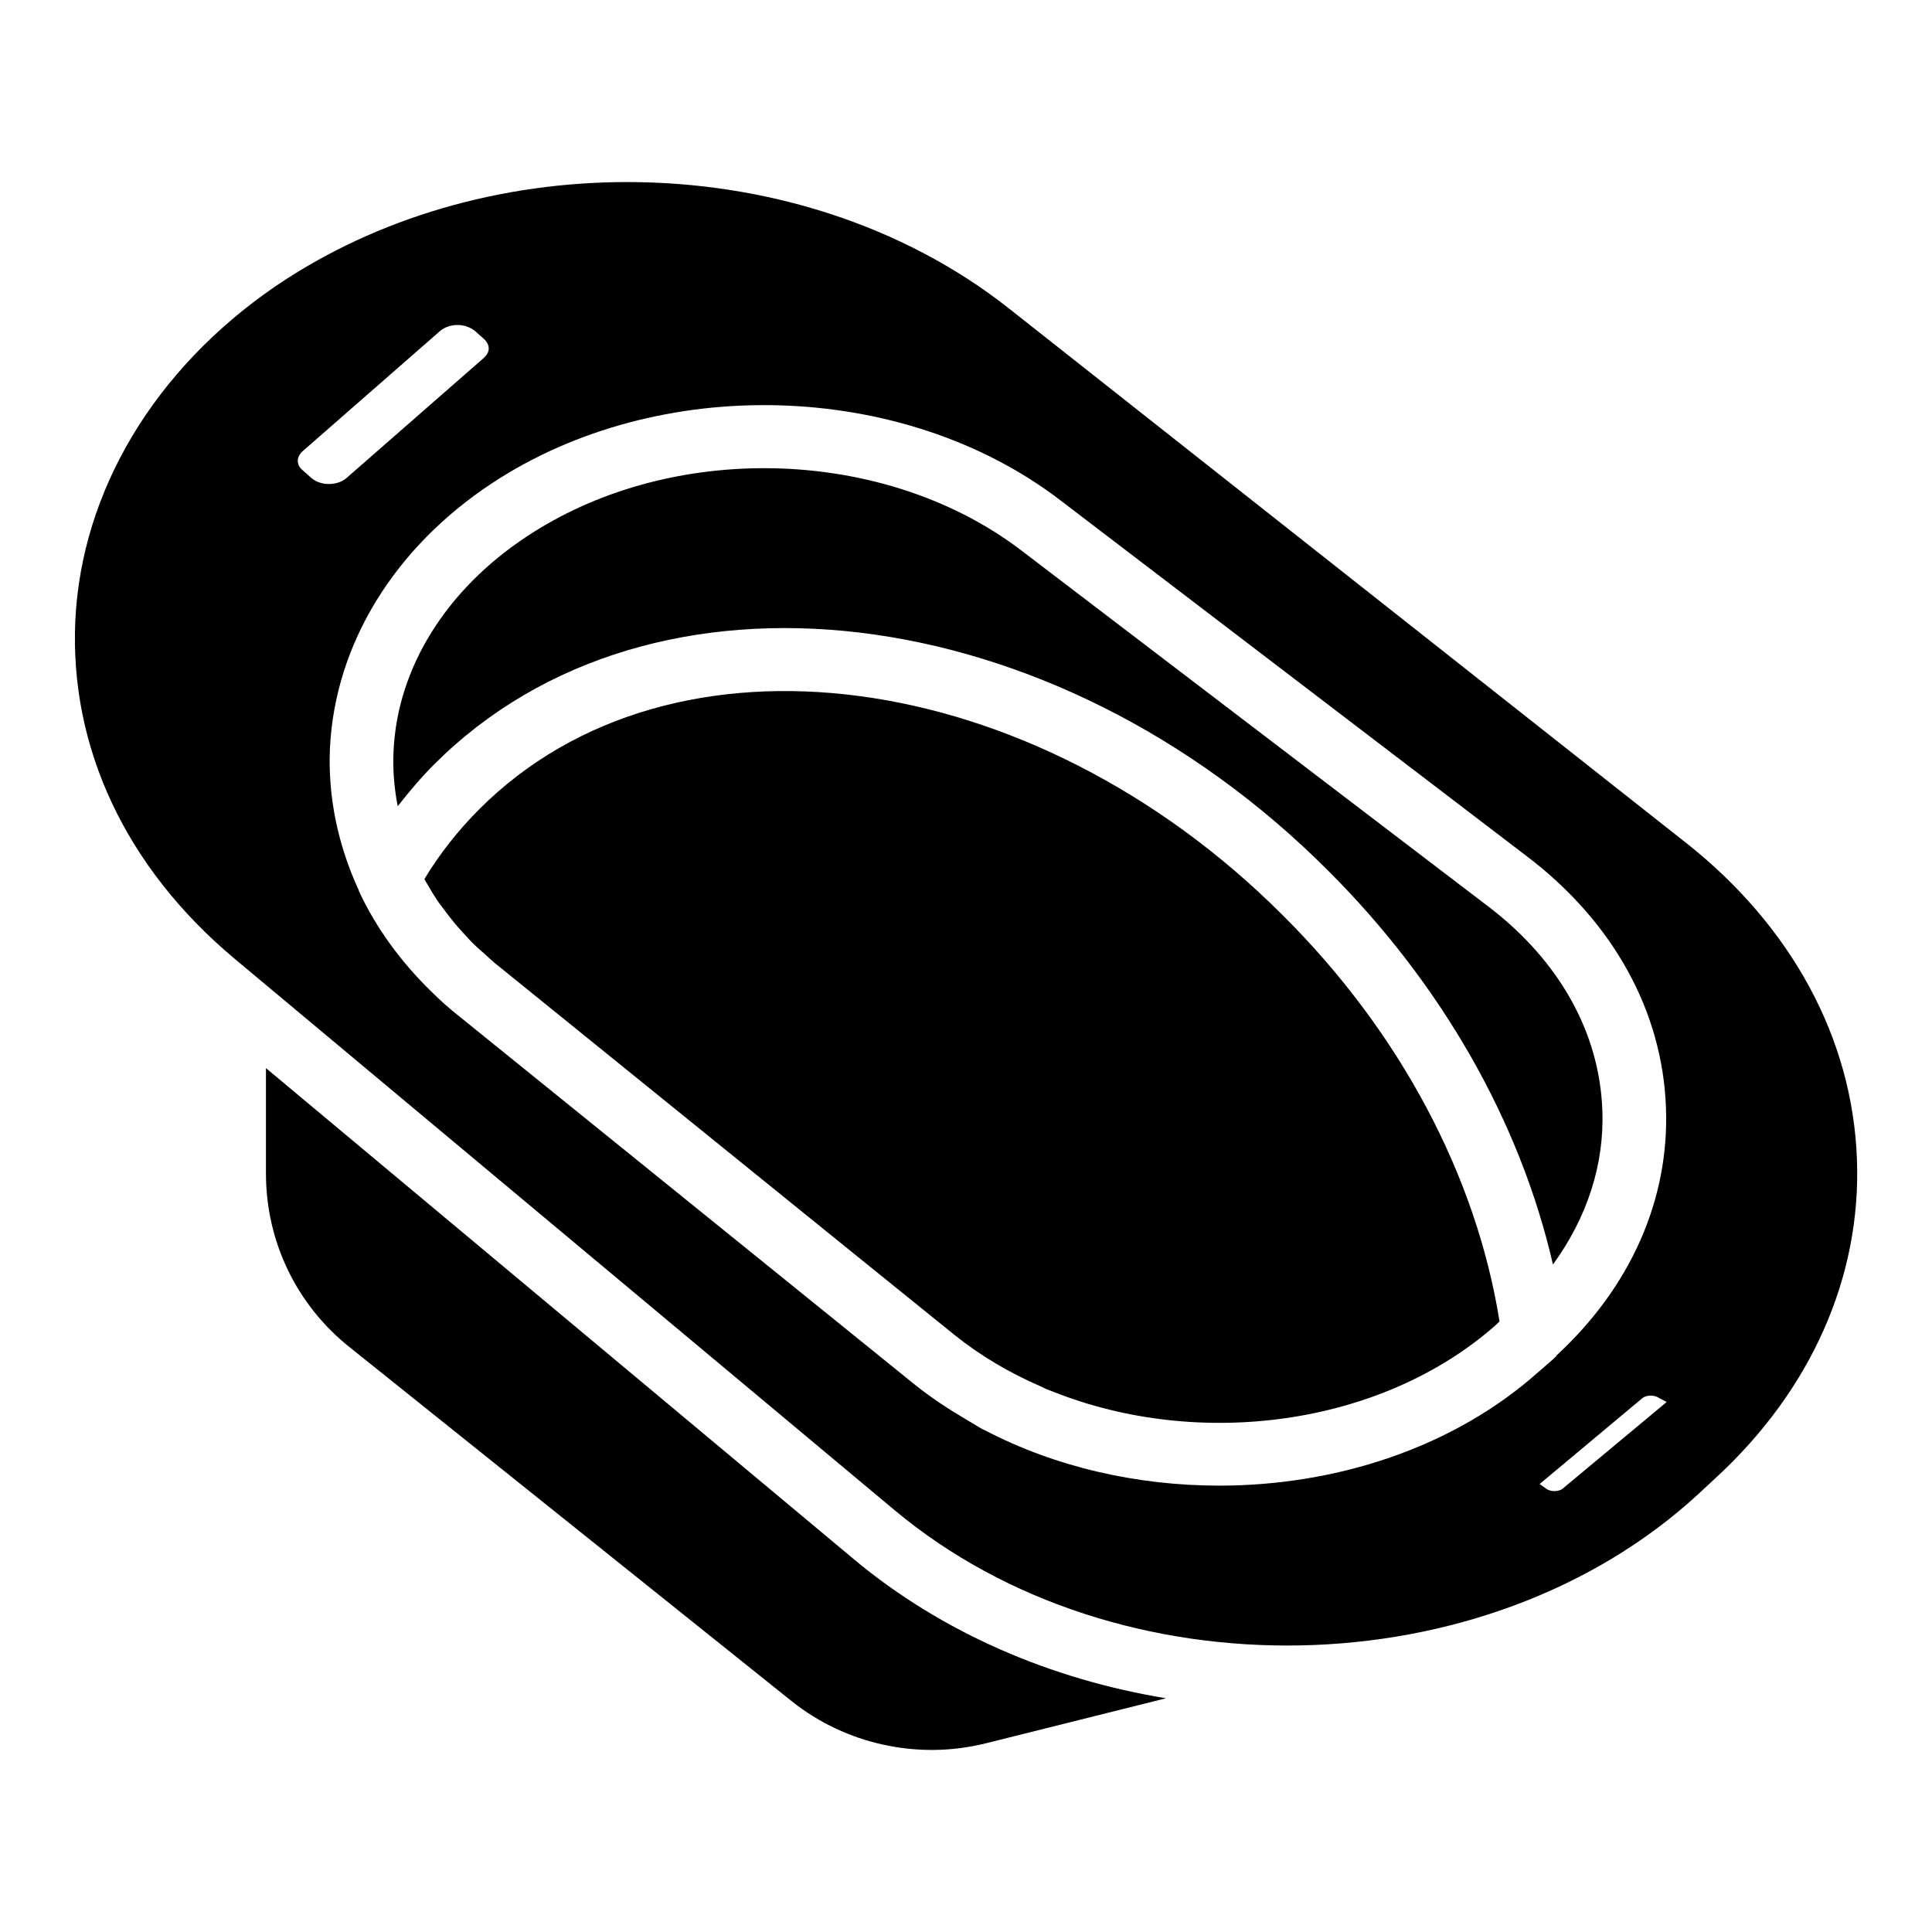 <?xml version="1.0" encoding="UTF-8"?>
<!-- Uploaded to: SVG Repo, www.svgrepo.com, Generator: SVG Repo Mixer Tools -->
<svg fill="#000000" width="800px" height="800px" version="1.1" viewBox="144 144 512 512" xmlns="http://www.w3.org/2000/svg">
 <path d="m483.94 386.57c-66.375-66.461-161.93-79.109-212.88-28.168-5.566 5.566-10.457 11.723-14.59 18.555 0.254 0.508 0.59 1.098 0.93 1.602 0.758 1.348 1.52 2.613 2.359 3.879 0.676 1.012 1.434 1.941 2.109 2.867 0.844 1.18 1.77 2.277 2.699 3.457 0.844 1.012 1.77 2.023 2.699 3.035 0.926 1.012 1.855 2.023 2.867 2.953 0.758 0.758 1.52 1.348 2.277 2.023 1.266 1.18 2.531 2.363 3.965 3.457l95.051 76.918 25.473 20.578c6.914 5.566 14.676 10.121 22.855 13.664 0.676 0.336 1.348 0.676 2.023 0.926 0.422 0.168 0.926 0.336 1.348 0.508 38.543 15.352 86.953 9.191 117.4-17.797l0.844-0.844c-6.156-38.625-26.398-76.746-57.438-107.61zm54.652-2.191-123.89-94.461c-18.977-14.508-43.602-21.844-68.23-21.844-22.266 0-44.617 5.988-62.918 18.133-21.34 14.086-34.242 34.832-35.254 56.762-0.254 4.977 0.168 9.867 1.098 14.676 3.035-3.879 6.242-7.676 9.699-11.133 57.605-57.52 163.87-44.867 236.82 28.168 30.195 30.109 50.941 66.629 59.629 104.41 9.023-12.398 13.664-26.484 13.074-40.988-0.762-20.414-11.387-39.477-30.027-53.727zm0 0-123.89-94.461c-18.977-14.508-43.602-21.844-68.23-21.844-22.266 0-44.617 5.988-62.918 18.133-21.34 14.086-34.242 34.832-35.254 56.762-0.254 4.977 0.168 9.867 1.098 14.676 3.035-3.879 6.242-7.676 9.699-11.133 57.605-57.52 163.87-44.867 236.82 28.168 30.195 30.109 50.941 66.629 59.629 104.41 9.023-12.398 13.664-26.484 13.074-40.988-0.762-20.414-11.387-39.477-30.027-53.727zm-267.52-25.977c-5.566 5.566-10.457 11.723-14.59 18.555 0.254 0.508 0.59 1.098 0.93 1.602 0.758 1.348 1.52 2.613 2.359 3.879 0.676 1.012 1.434 1.941 2.109 2.867 0.844 1.18 1.77 2.277 2.699 3.457 0.844 1.012 1.77 2.023 2.699 3.035 0.926 1.012 1.855 2.023 2.867 2.953 0.758 0.758 1.52 1.348 2.277 2.023 1.266 1.18 2.531 2.363 3.965 3.457l95.051 76.918 25.473 20.578c6.914 5.566 14.676 10.121 22.855 13.664 0.676 0.336 1.348 0.676 2.023 0.926 0.422 0.168 0.926 0.336 1.348 0.508 38.543 15.352 86.953 9.191 117.4-17.797l0.844-0.844c-6.156-38.629-26.398-76.75-57.434-107.62-66.383-66.457-161.94-79.105-212.88-28.164zm319.82 9.023-179.64-141.78c-28.172-22.18-64.52-33.398-101.04-33.398-33.062 0-66.121 9.191-93.281 27.664-31.965 21.93-51.277 54.145-52.965 88.387-1.602 33.82 13.41 65.699 42.254 89.82l174.84 146.08c59.121 49.422 156.62 47.566 212.88-4.133l4.723-4.387c25.301-23.277 38.629-53.301 37.445-84.508-1.18-31.961-17.289-61.648-45.203-83.746zm-364.35-96.738-2.277-2.023c-0.926-0.758-1.348-1.602-1.348-2.531 0-0.926 0.422-1.77 1.348-2.613l36.352-31.797c1.18-1.012 2.867-1.602 4.641-1.602 1.688 0 3.375 0.59 4.637 1.602l2.277 2.023c0.844 0.758 1.348 1.688 1.348 2.613 0 0.93-0.508 1.77-1.348 2.531l-36.352 31.797c-2.445 2.109-6.832 2.109-9.277 0zm240.54 267.02c-21.676 0-43.434-4.891-62.242-14.758-0.168-0.086-0.422-0.168-0.59-0.254-1.266-0.758-2.531-1.52-3.797-2.277-4.891-2.867-9.699-5.988-14.086-9.531l-17.629-14.254-102.97-83.242c-2.699-2.109-5.231-4.387-7.59-6.746-8.012-7.844-14.422-16.613-18.977-26.312-0.086-0.168-0.086-0.336-0.168-0.508-5.481-11.891-8.18-24.711-7.59-37.613 1.348-27.41 16.953-52.965 42.844-70.086 44.277-29.266 109.05-27.41 150.63 4.387l123.89 94.543c22.688 17.289 35.762 40.906 36.688 66.461 0.926 24.375-9.363 47.566-29.012 65.699 0 0.086-0.086 0.168-0.086 0.254-0.168 0.082-0.758 0.676-0.926 0.844l-0.59 0.508-3.203 2.785c-22.523 20.066-53.559 30.102-84.598 30.102zm118.33-21.93-27.242 22.688c-1.098 0.926-3.375 0.926-4.469 0l-1.688-1.18 27.242-22.77c0.508-0.422 1.348-0.676 2.191-0.676s1.688 0.254 2.277 0.676l1.941 1.012s-0.086 0.082-0.254 0.25zm-16.781-77.676c-0.758-20.41-11.387-39.473-30.023-53.723l-123.89-94.461c-18.977-14.508-43.602-21.844-68.23-21.844-22.266 0-44.617 5.988-62.918 18.133-21.34 14.086-34.242 34.832-35.254 56.762-0.254 4.977 0.168 9.867 1.098 14.676 3.035-3.879 6.242-7.676 9.699-11.133 57.605-57.52 163.87-44.867 236.82 28.168 30.195 30.109 50.941 66.629 59.629 104.41 9.02-12.402 13.66-26.484 13.07-40.992zm-297.55-79.699c-5.566 5.566-10.457 11.723-14.59 18.555 0.254 0.508 0.59 1.098 0.93 1.602 0.758 1.348 1.52 2.613 2.359 3.879 0.676 1.012 1.434 1.941 2.109 2.867 0.844 1.18 1.77 2.277 2.699 3.457 0.844 1.012 1.77 2.023 2.699 3.035 0.926 1.012 1.855 2.023 2.867 2.953 0.758 0.758 1.52 1.348 2.277 2.023 1.266 1.18 2.531 2.363 3.965 3.457l95.051 76.918 25.473 20.578c6.914 5.566 14.676 10.121 22.855 13.664 0.676 0.336 1.348 0.676 2.023 0.926 0.422 0.168 0.926 0.336 1.348 0.508 38.543 15.352 86.953 9.191 117.4-17.797l0.844-0.844c-6.156-38.629-26.398-76.75-57.434-107.62-66.383-66.457-161.94-79.105-212.88-28.164zm212.87 28.168c-66.375-66.461-161.93-79.109-212.88-28.168-5.566 5.566-10.457 11.723-14.59 18.555 0.254 0.508 0.59 1.098 0.93 1.602 0.758 1.348 1.52 2.613 2.359 3.879 0.676 1.012 1.434 1.941 2.109 2.867 0.844 1.18 1.77 2.277 2.699 3.457 0.844 1.012 1.77 2.023 2.699 3.035 0.926 1.012 1.855 2.023 2.867 2.953 0.758 0.758 1.52 1.348 2.277 2.023 1.266 1.18 2.531 2.363 3.965 3.457l95.051 76.918 25.473 20.578c6.914 5.566 14.676 10.121 22.855 13.664 0.676 0.336 1.348 0.676 2.023 0.926 0.422 0.168 0.926 0.336 1.348 0.508 38.543 15.352 86.953 9.191 117.4-17.797l0.844-0.844c-6.156-38.625-26.398-76.746-57.438-107.61zm54.652-2.191-123.89-94.461c-18.977-14.508-43.602-21.844-68.23-21.844-22.266 0-44.617 5.988-62.918 18.133-21.34 14.086-34.242 34.832-35.254 56.762-0.254 4.977 0.168 9.867 1.098 14.676 3.035-3.879 6.242-7.676 9.699-11.133 57.605-57.52 163.87-44.867 236.82 28.168 30.195 30.109 50.941 66.629 59.629 104.41 9.023-12.398 13.664-26.484 13.074-40.988-0.762-20.414-11.387-39.477-30.027-53.727zm0 0-123.89-94.461c-18.977-14.508-43.602-21.844-68.23-21.844-22.266 0-44.617 5.988-62.918 18.133-21.34 14.086-34.242 34.832-35.254 56.762-0.254 4.977 0.168 9.867 1.098 14.676 3.035-3.879 6.242-7.676 9.699-11.133 57.605-57.52 163.87-44.867 236.82 28.168 30.195 30.109 50.941 66.629 59.629 104.41 9.023-12.398 13.664-26.484 13.074-40.988-0.762-20.414-11.387-39.477-30.027-53.727zm-54.652 2.191c-66.375-66.461-161.93-79.109-212.88-28.168-5.566 5.566-10.457 11.723-14.59 18.555 0.254 0.508 0.59 1.098 0.93 1.602 0.758 1.348 1.52 2.613 2.359 3.879 0.676 1.012 1.434 1.941 2.109 2.867 0.844 1.18 1.77 2.277 2.699 3.457 0.844 1.012 1.77 2.023 2.699 3.035 0.926 1.012 1.855 2.023 2.867 2.953 0.758 0.758 1.52 1.348 2.277 2.023 1.266 1.18 2.531 2.363 3.965 3.457l95.051 76.918 25.473 20.578c6.914 5.566 14.676 10.121 22.855 13.664 0.676 0.336 1.348 0.676 2.023 0.926 0.422 0.168 0.926 0.336 1.348 0.508 38.543 15.352 86.953 9.191 117.4-17.797l0.844-0.844c-6.156-38.625-26.398-76.746-57.438-107.61zm-113.69 170.62-155.78-130.13v27.918c0 18.047 8.098 34.832 22.18 46.051l117.23 93.871c14.336 11.387 33.398 15.52 51.195 11.133l47.906-11.977c-30.359-4.981-59.289-17.293-82.734-36.863z"/>
</svg>